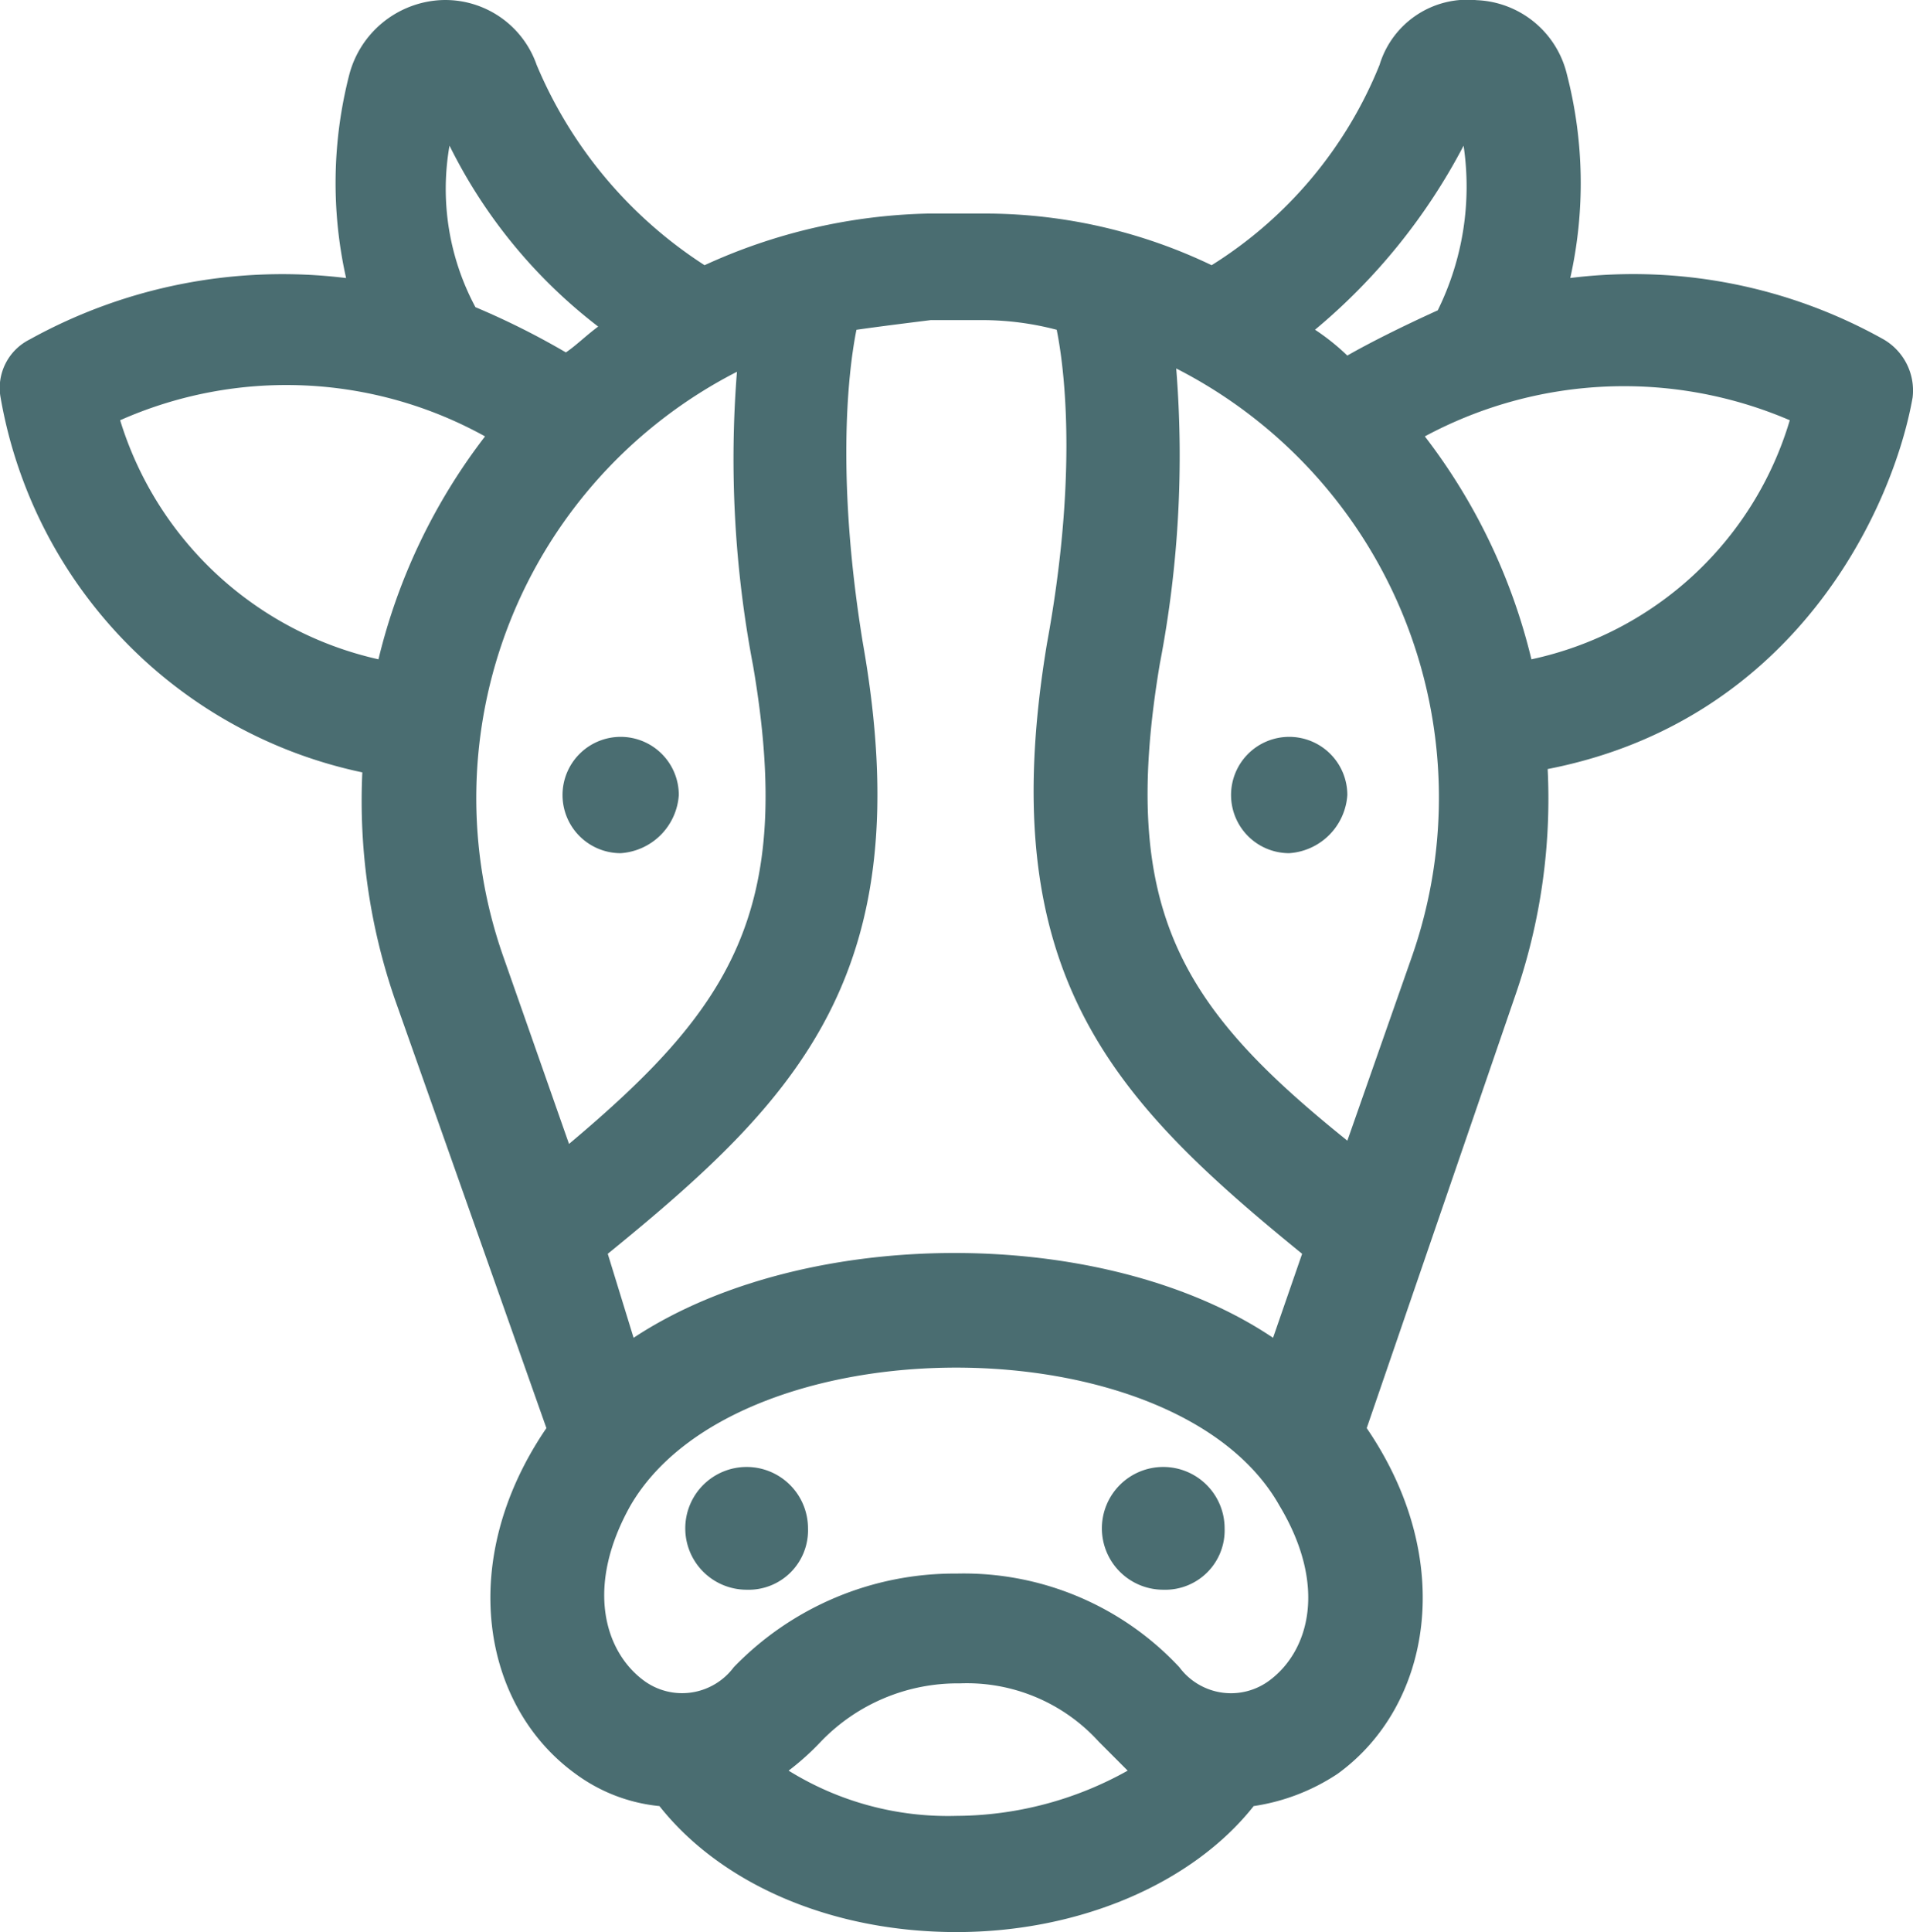 <?xml version="1.0" encoding="UTF-8"?> <svg xmlns="http://www.w3.org/2000/svg" height="93.554" viewBox="0 0 92.656 93.554" width="92.656"><g fill="#4a6d71"><path d="m46.444 54.572a2.972 2.972 0 1 0 -2.972 2.972 2.876 2.876 0 0 0 2.972-2.972z" transform="translate(12.87 19.429)"></path><path d="m33.544 54.572a2.972 2.972 0 1 0 -2.972 2.972 2.876 2.876 0 0 0 2.972-2.972z" transform="translate(5.591 19.429)"></path><path d="m29.431 31.816a2.816 2.816 0 1 0 -2.816 2.816 3.024 3.024 0 0 0 2.816-2.816z" transform="translate(3.447 6.678)"></path><path d="m50.131 31.816a2.816 2.816 0 1 0 -2.816 2.816 3.024 3.024 0 0 0 2.816-2.816z" transform="translate(15.127 6.678)"></path><path d="m7.818 22.629a2.623 2.623 0 0 0 -1.408 2.816 22.494 22.494 0 0 0 17.52 18.145 29.517 29.517 0 0 0 1.564 10.95l7.352 20.8c-4.38 6.413-3.128 13.452 1.408 16.737a8.194 8.194 0 0 0 4.067 1.564c2.972 3.754 8.29 6.1 14.391 6.1 5.944 0 11.419-2.346 14.391-6.1a10.005 10.005 0 0 0 4.067-1.564c4.536-3.285 5.788-10.324 1.408-16.737l7.2-20.961a29.069 29.069 0 0 0 1.564-10.95c12.045-2.346 16.737-12.67 17.676-17.989a2.859 2.859 0 0 0 -1.408-2.816 24.819 24.819 0 0 0 -15.173-2.972 21.048 21.048 0 0 0 -.161-9.852 4.687 4.687 0 0 0 -4.376-3.6 4.446 4.446 0 0 0 -4.7 3.133 20.441 20.441 0 0 1 -8.134 9.7 25.411 25.411 0 0 0 -10.793-2.5h-2.973a27.323 27.323 0 0 0 -10.793 2.5 21.351 21.351 0 0 1 -8.134-9.7 4.684 4.684 0 0 0 -4.689-3.133 4.841 4.841 0 0 0 -4.384 3.6 21.048 21.048 0 0 0 -.156 9.855 25.279 25.279 0 0 0 -15.326 2.974zm44.894 71.486a14.643 14.643 0 0 1 -8.134-2.19 12.7 12.7 0 0 0 1.564-1.408 9.184 9.184 0 0 1 6.726-2.817 8.624 8.624 0 0 1 6.726 2.816l1.406 1.409a17.136 17.136 0 0 1 -8.288 2.19zm15.173-6.57a3.114 3.114 0 0 1 -4.38-.626 14.279 14.279 0 0 0 -10.793-4.536 14.864 14.864 0 0 0 -10.793 4.536 3.121 3.121 0 0 1 -4.38.626c-1.877-1.408-2.816-4.536-.626-8.447 5.162-8.916 26.436-8.916 31.441 0 2.346 3.911 1.408 7.039-.469 8.447zm25.184-61.005a16.7 16.7 0 0 1 -12.514 11.575 28.7 28.7 0 0 0 -5.162-10.793 20.363 20.363 0 0 1 17.676-.782zm-15.8-13.3a13.528 13.528 0 0 1 -1.251 7.978c-1.721.782-3.285 1.564-4.38 2.19a10.959 10.959 0 0 0 -1.564-1.251 29.193 29.193 0 0 0 7.197-8.913zm-14.7 25.028a53.138 53.138 0 0 0 .782-14.235 23.323 23.323 0 0 1 11.417 28.473l-3.128 8.916c-7.978-6.413-11.107-11.106-9.073-23.15zm-14.706-16.108c1.095-.156 2.346-.313 3.6-.469h2.5a14.2 14.2 0 0 1 3.6.469c.469 2.346.939 7.508-.469 15.173-2.661 15.955 3.126 22.056 12.355 29.567l-1.408 4.067c-8.134-5.475-22.681-5.475-30.972 0l-1.251-4.067c9.229-7.508 15.173-13.609 12.357-29.564-1.251-7.668-.781-12.83-.312-15.176zm-5.788 2.034a53.363 53.363 0 0 0 .782 14.235c2.034 11.888-1.095 16.581-8.916 23.151l-3.128-8.916a23.181 23.181 0 0 1 11.262-28.471zm-13.922-10.95a25.019 25.019 0 0 0 7.2 8.76c-.626.469-1.095.939-1.564 1.251a37.6 37.6 0 0 0 -4.38-2.19 12.122 12.122 0 0 1 -1.256-7.821zm1.721 14.078a28.7 28.7 0 0 0 -5.162 10.793 16.958 16.958 0 0 1 -12.512-11.575 19.86 19.86 0 0 1 17.674.782z" transform="translate(-6.381 -6.192)"></path></g></svg> 